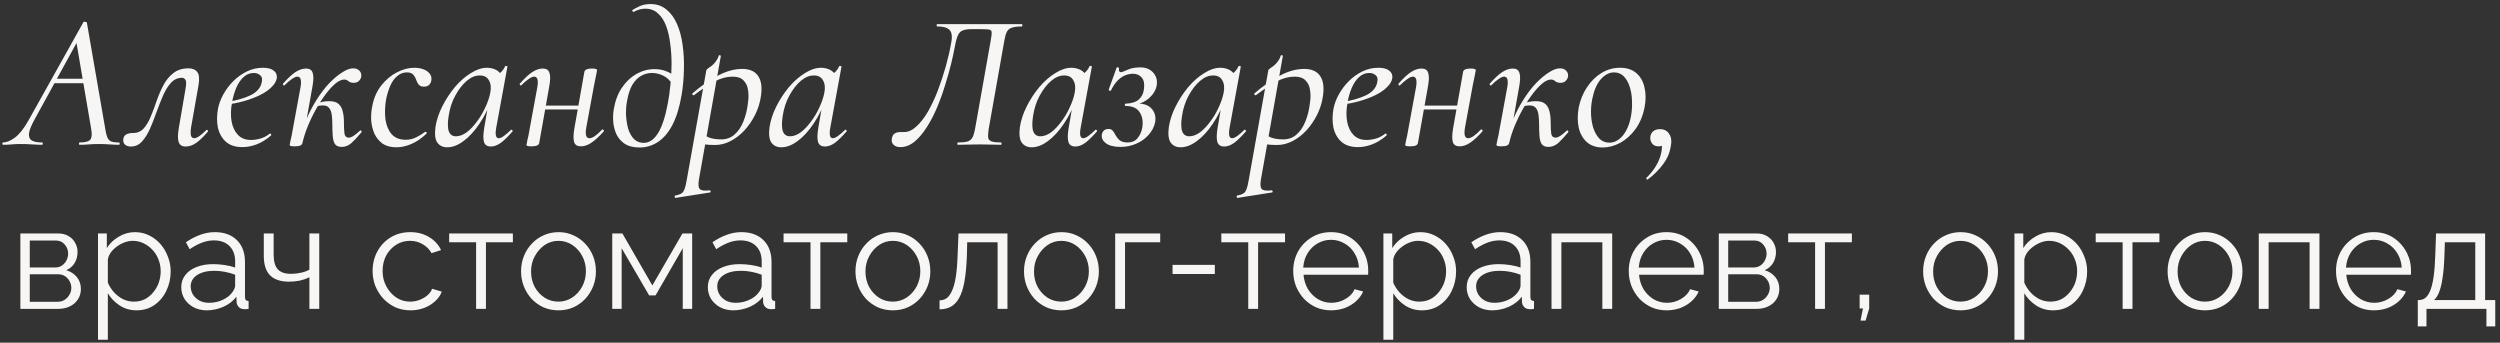 <?xml version="1.0" encoding="UTF-8"?> <svg xmlns="http://www.w3.org/2000/svg" width="518" height="71" viewBox="0 0 518 71" fill="none"><rect x="0" y="0" width="518" height="71" fill="#333333" stroke="none"/><path d="M0.64 30C0.533 30 0.48 29.92 0.48 29.76C0.48 29.6 0.533 29.52 0.64 29.52C1.333 29.52 2.147 29.187 3.08 28.52C4.013 27.827 4.96 26.627 5.92 24.92L17.28 4.6C17.333 4.493 17.453 4.467 17.64 4.52C17.853 4.547 17.973 4.6 18 4.68L21.8 26.64C21.907 27.36 22.04 27.933 22.2 28.36C22.36 28.787 22.613 29.093 22.96 29.28C23.333 29.44 23.893 29.52 24.64 29.52C24.747 29.52 24.8 29.6 24.8 29.76C24.8 29.92 24.747 30 24.64 30C24 30 23.347 29.973 22.68 29.92C22.013 29.867 21.28 29.84 20.48 29.84C19.707 29.84 19.013 29.867 18.4 29.92C17.787 29.973 17.147 30 16.48 30C16.4 30 16.36 29.92 16.36 29.76C16.36 29.6 16.4 29.52 16.48 29.52C17.653 29.52 18.4 29.32 18.72 28.92C19.04 28.52 19.093 27.76 18.88 26.64L15.76 8.36L17.12 6.6L7.16 24.76C6.467 26.013 6.08 26.987 6 27.68C5.947 28.373 6.147 28.853 6.6 29.12C7.08 29.387 7.787 29.52 8.72 29.52C8.827 29.52 8.88 29.6 8.88 29.76C8.88 29.92 8.813 30 8.68 30C8.147 30 7.48 29.973 6.68 29.92C5.88 29.867 5.093 29.84 4.32 29.84C3.547 29.84 2.907 29.867 2.4 29.92C1.92 29.973 1.333 30 0.64 30ZM10.6 17.24L11.24 16.32H18.72L18.8 17.24H10.6ZM27.102 30.36C26.596 30.36 26.196 30.227 25.902 29.96C25.609 29.693 25.489 29.333 25.543 28.88C25.596 28.373 25.809 28.027 26.183 27.84C26.556 27.653 27.009 27.56 27.543 27.56C28.476 27.56 29.223 27.24 29.782 26.6C30.369 25.933 30.863 25.093 31.262 24.08C31.689 23.067 32.089 22 32.462 20.88C32.862 19.733 33.329 18.653 33.862 17.64C34.396 16.627 35.076 15.8 35.903 15.16C36.729 14.493 37.782 14.16 39.062 14.16C39.889 14.16 40.489 14.413 40.862 14.92C41.263 15.4 41.356 16.293 41.142 17.6L39.583 26.44C39.476 27.24 39.476 27.813 39.583 28.16C39.716 28.48 39.929 28.64 40.222 28.64C40.516 28.64 40.876 28.493 41.303 28.2C41.756 27.88 42.236 27.467 42.742 26.96C42.822 26.853 42.916 26.867 43.023 27C43.129 27.107 43.142 27.2 43.062 27.28C42.209 28.293 41.409 29.067 40.663 29.6C39.943 30.107 39.209 30.36 38.462 30.36C37.716 30.36 37.236 30.053 37.023 29.44C36.809 28.827 36.822 27.827 37.062 26.44L38.462 18.28C38.623 17.373 38.609 16.787 38.422 16.52C38.236 16.253 37.996 16.12 37.703 16.12C36.822 16.12 36.062 16.467 35.422 17.16C34.809 17.827 34.263 18.707 33.782 19.8C33.329 20.867 32.876 22.013 32.422 23.24C31.996 24.467 31.543 25.627 31.062 26.72C30.582 27.787 30.023 28.667 29.383 29.36C28.769 30.027 28.009 30.36 27.102 30.36ZM50.233 30.48C48.767 30.48 47.62 30.107 46.793 29.36C45.967 28.613 45.42 27.64 45.153 26.44C44.913 25.24 44.913 23.96 45.153 22.6C45.34 21.587 45.713 20.573 46.273 19.56C46.833 18.547 47.526 17.627 48.353 16.8C49.18 15.973 50.113 15.307 51.153 14.8C52.193 14.293 53.3 14.04 54.473 14.04C55.486 14.04 56.233 14.24 56.713 14.64C57.22 15.013 57.433 15.533 57.353 16.2C57.246 16.84 56.873 17.467 56.233 18.08C55.62 18.693 54.82 19.24 53.833 19.72C52.846 20.2 51.74 20.613 50.513 20.96C49.286 21.307 48.033 21.547 46.753 21.68L46.833 21.16C48.833 20.867 50.513 20.4 51.873 19.76C53.233 19.093 54.02 18.187 54.233 17.04C54.393 16.373 54.286 15.893 53.913 15.6C53.566 15.28 53.127 15.12 52.593 15.12C51.793 15.12 51.087 15.4 50.473 15.96C49.86 16.52 49.353 17.267 48.953 18.2C48.553 19.133 48.26 20.16 48.073 21.28C47.806 22.72 47.78 24.027 47.993 25.2C48.206 26.347 48.647 27.267 49.313 27.96C49.98 28.653 50.873 29 51.993 29C52.606 29 53.246 28.907 53.913 28.72C54.606 28.533 55.273 28.187 55.913 27.68C55.967 27.627 56.033 27.653 56.113 27.76C56.22 27.867 56.246 27.96 56.193 28.04C55.18 28.92 54.166 29.547 53.153 29.92C52.166 30.293 51.193 30.48 50.233 30.48ZM62.66 29.64L62.06 29.6C62.327 27.973 62.78 26.4 63.42 24.88C64.06 23.36 64.794 21.947 65.62 20.64C66.447 19.333 67.314 18.2 68.22 17.24C69.154 16.28 70.047 15.533 70.9 15C71.754 14.44 72.514 14.16 73.18 14.16C73.74 14.16 74.167 14.32 74.46 14.64C74.78 14.96 74.914 15.36 74.86 15.84C74.807 16.187 74.647 16.493 74.38 16.76C74.114 17.027 73.754 17.16 73.3 17.16C72.847 17.16 72.487 17.053 72.22 16.84C71.954 16.6 71.66 16.48 71.34 16.48C70.807 16.48 70.207 16.747 69.54 17.28C68.9 17.813 68.234 18.533 67.54 19.44C66.847 20.347 66.18 21.373 65.54 22.52C64.9 23.64 64.327 24.813 63.82 26.04C63.314 27.267 62.927 28.467 62.66 29.64ZM61.1 30.32C60.674 30.32 60.38 30.293 60.22 30.24C60.087 30.187 60.02 30.12 60.02 30.04C60.02 29.96 60.087 29.613 60.22 29C60.38 28.387 60.514 27.733 60.62 27.04L62.26 18.12C62.527 16.627 62.314 15.88 61.62 15.88C61.327 15.88 60.954 16.04 60.5 16.36C60.047 16.653 59.54 17.08 58.98 17.64C58.9 17.747 58.807 17.747 58.7 17.64C58.594 17.507 58.58 17.4 58.66 17.32C59.594 16.253 60.434 15.467 61.18 14.96C61.954 14.453 62.7 14.2 63.42 14.2C64.14 14.2 64.594 14.493 64.78 15.08C64.994 15.667 64.98 16.613 64.74 17.92L62.66 29.64C62.58 30.093 62.06 30.32 61.1 30.32ZM70.78 30.44C70.167 30.44 69.714 30.253 69.42 29.88C69.154 29.48 68.994 28.92 68.94 28.2C68.887 27.48 68.86 26.653 68.86 25.72C68.86 25.027 68.82 24.387 68.74 23.8C68.66 23.213 68.487 22.747 68.22 22.4C67.954 22.027 67.5 21.84 66.86 21.84C66.46 21.84 66.034 21.907 65.58 22.04L65.46 21.52C65.967 21.307 66.447 21.16 66.9 21.08C67.354 21 67.78 20.96 68.18 20.96C69.087 20.96 69.754 21.16 70.18 21.56C70.607 21.96 70.887 22.48 71.02 23.12C71.18 23.76 71.26 24.44 71.26 25.16C71.26 26.307 71.3 27.16 71.38 27.72C71.487 28.253 71.78 28.52 72.26 28.52C72.554 28.52 72.9 28.387 73.3 28.12C73.727 27.827 74.154 27.48 74.58 27.08C74.66 26.973 74.754 26.987 74.86 27.12C74.967 27.227 74.98 27.32 74.9 27.4C74.127 28.333 73.434 29.08 72.82 29.64C72.207 30.173 71.527 30.44 70.78 30.44ZM82.148 30.52C80.975 30.52 80.015 30.267 79.268 29.76C78.548 29.227 77.988 28.547 77.588 27.72C77.215 26.867 76.988 25.933 76.908 24.92C76.855 23.907 76.935 22.907 77.148 21.92C77.468 20.267 78.095 18.853 79.028 17.68C79.962 16.507 81.028 15.613 82.228 15C83.455 14.36 84.655 14.04 85.828 14.04C86.468 14.04 87.068 14.133 87.628 14.32C88.188 14.507 88.628 14.787 88.948 15.16C89.295 15.533 89.442 15.987 89.388 16.52C89.362 16.92 89.215 17.267 88.948 17.56C88.681 17.827 88.308 17.96 87.828 17.96C87.348 17.96 86.988 17.813 86.748 17.52C86.508 17.227 86.335 16.893 86.228 16.52C86.121 16.173 85.935 15.84 85.668 15.52C85.401 15.173 84.948 15 84.308 15C83.561 15 82.895 15.253 82.308 15.76C81.722 16.24 81.242 16.907 80.868 17.76C80.495 18.613 80.201 19.573 79.988 20.64C79.748 22.107 79.708 23.48 79.868 24.76C80.055 26.013 80.481 27.027 81.148 27.8C81.841 28.573 82.815 28.96 84.068 28.96C84.841 28.96 85.575 28.787 86.268 28.44C86.962 28.093 87.561 27.72 88.068 27.32C88.148 27.267 88.242 27.293 88.348 27.4C88.455 27.507 88.468 27.6 88.388 27.68C87.348 28.667 86.295 29.387 85.228 29.84C84.162 30.293 83.135 30.52 82.148 30.52ZM92.662 30.52C91.782 30.52 91.102 30.2 90.622 29.56C90.168 28.92 90.035 27.853 90.222 26.36C90.435 24.947 90.902 23.52 91.622 22.08C92.342 20.64 93.209 19.307 94.222 18.08C95.262 16.853 96.368 15.88 97.542 15.16C98.715 14.413 99.835 14.04 100.902 14.04C101.409 14.04 101.915 14.133 102.422 14.32C102.929 14.507 103.355 14.813 103.702 15.24C104.075 15.64 104.289 16.187 104.342 16.88L102.422 15.72C102.795 15.667 103.209 15.453 103.662 15.08C104.115 14.68 104.449 14.227 104.662 13.72C104.715 13.64 104.809 13.627 104.942 13.68C105.102 13.707 105.169 13.747 105.142 13.8L102.822 26.44C102.555 27.907 102.729 28.64 103.342 28.64C103.635 28.64 103.995 28.48 104.422 28.16C104.875 27.84 105.355 27.427 105.862 26.92C105.942 26.84 106.035 26.853 106.142 26.96C106.249 27.067 106.262 27.16 106.182 27.24C105.329 28.227 104.542 29 103.822 29.56C103.102 30.093 102.395 30.36 101.702 30.36C100.982 30.36 100.515 30.067 100.302 29.48C100.089 28.867 100.102 27.853 100.342 26.44L101.302 20.84L102.022 20.16C101.302 22.24 100.409 24.067 99.342 25.64C98.302 27.187 97.195 28.387 96.022 29.24C94.875 30.093 93.755 30.52 92.662 30.52ZM94.462 28.24C95.182 28.24 95.915 27.973 96.662 27.44C97.409 26.88 98.115 26.147 98.782 25.24C99.475 24.333 100.062 23.347 100.542 22.28C101.049 21.213 101.395 20.2 101.582 19.24C101.795 18.173 101.702 17.307 101.302 16.64C100.929 15.947 100.275 15.613 99.342 15.64C98.462 15.64 97.582 16.013 96.702 16.76C95.822 17.507 95.035 18.52 94.342 19.8C93.648 21.053 93.182 22.493 92.942 24.12C92.728 25.56 92.755 26.613 93.022 27.28C93.288 27.92 93.769 28.24 94.462 28.24ZM110.163 30.32C109.736 30.32 109.443 30.293 109.283 30.24C109.149 30.187 109.083 30.12 109.083 30.04C109.083 29.96 109.149 29.613 109.283 29C109.443 28.387 109.576 27.733 109.683 27.04L111.323 18.12C111.589 16.627 111.376 15.88 110.683 15.88C110.389 15.88 110.016 16.04 109.563 16.36C109.109 16.653 108.603 17.08 108.043 17.64C107.963 17.747 107.869 17.747 107.763 17.64C107.656 17.507 107.643 17.4 107.723 17.32C108.656 16.253 109.496 15.467 110.243 14.96C111.016 14.453 111.763 14.2 112.483 14.2C113.203 14.2 113.656 14.493 113.843 15.08C114.056 15.667 114.043 16.613 113.803 17.92L111.723 29.64C111.643 30.093 111.123 30.32 110.163 30.32ZM111.683 22.68L111.843 21.88H121.243L121.123 22.68H111.683ZM120.363 30.32C119.616 30.32 119.149 30.027 118.963 29.44C118.776 28.853 118.789 27.92 119.003 26.64L121.083 14.88C121.189 14.427 121.709 14.2 122.643 14.2C123.096 14.2 123.389 14.24 123.523 14.32C123.656 14.373 123.723 14.427 123.723 14.48C123.723 14.587 123.656 14.947 123.523 15.56C123.389 16.147 123.256 16.787 123.123 17.48L121.483 26.4C121.216 27.893 121.429 28.64 122.123 28.64C122.763 28.64 123.629 28.053 124.723 26.88C124.829 26.773 124.936 26.787 125.043 26.92C125.149 27.027 125.163 27.133 125.083 27.24C124.149 28.28 123.309 29.053 122.563 29.56C121.816 30.067 121.083 30.32 120.363 30.32ZM132.509 30.56C131.282 30.56 130.282 30.32 129.509 29.84C128.736 29.333 128.149 28.68 127.749 27.88C127.376 27.08 127.149 26.213 127.069 25.28C126.989 24.347 127.029 23.44 127.189 22.56C127.482 20.827 128.042 19.36 128.869 18.16C129.696 16.933 130.696 15.987 131.869 15.32C133.069 14.653 134.322 14.32 135.629 14.32C136.509 14.32 137.309 14.467 138.029 14.76C138.749 15.027 139.402 15.413 139.989 15.92L139.309 17.48C138.829 16.653 138.202 16.053 137.429 15.68C136.656 15.307 135.882 15.12 135.109 15.12C134.282 15.12 133.522 15.32 132.829 15.72C132.136 16.12 131.536 16.733 131.029 17.56C130.549 18.387 130.189 19.467 129.949 20.8C129.762 21.733 129.682 22.72 129.709 23.76C129.762 24.773 129.909 25.733 130.149 26.64C130.416 27.52 130.816 28.24 131.349 28.8C131.882 29.333 132.562 29.6 133.389 29.6C134.509 29.6 135.482 28.947 136.309 27.64C137.162 26.307 137.856 24.2 138.389 21.32C138.602 20.2 138.776 18.947 138.909 17.56C139.069 16.173 139.149 14.747 139.149 13.28C139.149 11.813 139.056 10.4 138.869 9.04C138.709 7.68 138.429 6.467 138.029 5.4C137.629 4.307 137.069 3.44 136.349 2.8C135.656 2.133 134.776 1.8 133.709 1.8C132.909 1.8 132.122 2.013 131.349 2.44C131.242 2.493 131.149 2.467 131.069 2.36C130.989 2.227 130.976 2.133 131.029 2.08C131.376 1.867 131.856 1.613 132.469 1.32C133.109 1 133.882 0.84 134.789 0.84C136.069 0.84 137.162 1.213 138.069 1.96C138.976 2.68 139.709 3.68 140.269 4.96C140.829 6.213 141.216 7.653 141.429 9.28C141.669 10.907 141.762 12.613 141.709 14.4C141.682 16.16 141.522 17.92 141.229 19.68C140.802 22.187 140.176 24.24 139.349 25.84C138.522 27.44 137.522 28.627 136.349 29.4C135.202 30.173 133.922 30.56 132.509 30.56ZM139.991 41C139.884 41.027 139.817 40.96 139.791 40.8C139.764 40.64 139.804 40.547 139.911 40.52C140.471 40.413 140.897 40.267 141.191 40.08C141.457 39.92 141.671 39.627 141.831 39.2C141.991 38.8 142.137 38.2 142.271 37.4L146.351 14.56C146.351 14.48 146.457 14.36 146.671 14.2C146.911 14.04 147.191 13.84 147.511 13.6C147.831 13.333 148.111 13.027 148.351 12.68C148.617 12.333 148.804 11.96 148.911 11.56C148.937 11.453 149.017 11.413 149.151 11.44C149.311 11.467 149.377 11.533 149.351 11.64L144.831 37.12C144.644 38.187 144.697 38.867 144.991 39.16C145.284 39.48 145.951 39.573 146.991 39.44C147.097 39.413 147.177 39.467 147.231 39.6C147.284 39.76 147.244 39.853 147.111 39.88L139.991 41ZM148.191 30.04C147.311 30.04 146.591 30 146.031 29.92C145.497 29.84 145.044 29.76 144.671 29.68L145.071 27.48C145.604 27.853 146.204 28.187 146.871 28.48C147.564 28.747 148.417 28.88 149.431 28.88C150.524 28.88 151.444 28.547 152.191 27.88C152.964 27.213 153.577 26.307 154.031 25.16C154.511 23.987 154.831 22.667 154.991 21.2C155.124 20.293 155.124 19.44 154.991 18.64C154.884 17.84 154.577 17.187 154.071 16.68C153.591 16.147 152.831 15.88 151.791 15.88C150.564 15.88 149.324 16.213 148.071 16.88C146.844 17.547 145.417 18.493 143.791 19.72C143.711 19.773 143.617 19.747 143.511 19.64C143.404 19.507 143.404 19.4 143.511 19.32C145.137 17.907 146.831 16.72 148.591 15.76C150.377 14.773 152.111 14.28 153.791 14.28C155.311 14.28 156.404 14.76 157.071 15.72C157.737 16.68 157.937 18.067 157.671 19.88C157.484 21.24 157.084 22.533 156.471 23.76C155.857 24.987 155.111 26.08 154.231 27.04C153.351 27.973 152.391 28.707 151.351 29.24C150.311 29.773 149.257 30.04 148.191 30.04ZM161.881 30.52C161.001 30.52 160.321 30.2 159.841 29.56C159.387 28.92 159.254 27.853 159.441 26.36C159.654 24.947 160.121 23.52 160.841 22.08C161.561 20.64 162.427 19.307 163.441 18.08C164.481 16.853 165.587 15.88 166.761 15.16C167.934 14.413 169.054 14.04 170.121 14.04C170.627 14.04 171.134 14.133 171.641 14.32C172.147 14.507 172.574 14.813 172.921 15.24C173.294 15.64 173.507 16.187 173.561 16.88L171.641 15.72C172.014 15.667 172.427 15.453 172.881 15.08C173.334 14.68 173.667 14.227 173.881 13.72C173.934 13.64 174.027 13.627 174.161 13.68C174.321 13.707 174.387 13.747 174.361 13.8L172.041 26.44C171.774 27.907 171.947 28.64 172.561 28.64C172.854 28.64 173.214 28.48 173.641 28.16C174.094 27.84 174.574 27.427 175.081 26.92C175.161 26.84 175.254 26.853 175.361 26.96C175.467 27.067 175.481 27.16 175.401 27.24C174.547 28.227 173.761 29 173.041 29.56C172.321 30.093 171.614 30.36 170.921 30.36C170.201 30.36 169.734 30.067 169.521 29.48C169.307 28.867 169.321 27.853 169.561 26.44L170.521 20.84L171.241 20.16C170.521 22.24 169.627 24.067 168.561 25.64C167.521 27.187 166.414 28.387 165.241 29.24C164.094 30.093 162.974 30.52 161.881 30.52ZM163.681 28.24C164.401 28.24 165.134 27.973 165.881 27.44C166.627 26.88 167.334 26.147 168.001 25.24C168.694 24.333 169.281 23.347 169.761 22.28C170.267 21.213 170.614 20.2 170.801 19.24C171.014 18.173 170.921 17.307 170.521 16.64C170.147 15.947 169.494 15.613 168.561 15.64C167.681 15.64 166.801 16.013 165.921 16.76C165.041 17.507 164.254 18.52 163.561 19.8C162.867 21.053 162.401 22.493 162.161 24.12C161.947 25.56 161.974 26.613 162.241 27.28C162.507 27.92 162.987 28.24 163.681 28.24ZM186.557 30.48C185.943 30.48 185.477 30.32 185.157 30C184.81 29.707 184.69 29.253 184.797 28.64C184.903 28.107 185.13 27.76 185.477 27.6C185.797 27.44 186.17 27.36 186.597 27.36C186.73 27.36 186.863 27.36 186.997 27.36C187.13 27.36 187.25 27.36 187.357 27.36C188.21 27.36 189.05 26.973 189.877 26.2C190.73 25.427 191.53 24.4 192.277 23.12C193.023 21.813 193.703 20.36 194.317 18.76C194.93 17.133 195.477 15.48 195.957 13.8C196.437 12.093 196.81 10.467 197.077 8.92C197.237 8.173 197.263 7.547 197.157 7.04C197.077 6.533 196.797 6.147 196.317 5.88C195.863 5.613 195.143 5.48 194.157 5.48C194.103 5.48 194.077 5.4 194.077 5.24C194.077 5.08 194.103 5 194.157 5C194.343 5 194.877 5 195.757 5C196.637 5 197.717 5 198.997 5C200.303 5 201.663 5 203.077 5C204.49 5 205.837 5 207.117 5C208.397 5 209.45 5 210.277 5C211.13 5 211.61 5 211.717 5C211.797 5 211.837 5.08 211.837 5.24C211.837 5.4 211.797 5.48 211.717 5.48C210.863 5.48 210.197 5.56 209.717 5.72C209.237 5.853 208.877 6.133 208.637 6.56C208.423 6.96 208.25 7.547 208.117 8.32L204.837 26.84C204.73 27.613 204.703 28.187 204.757 28.56C204.837 28.933 205.09 29.187 205.517 29.32C205.943 29.453 206.57 29.52 207.397 29.52C207.477 29.52 207.517 29.6 207.517 29.76C207.517 29.92 207.477 30 207.397 30C206.81 30 206.143 29.987 205.397 29.96C204.65 29.933 203.863 29.92 203.037 29.92C202.157 29.92 201.33 29.933 200.557 29.96C199.783 29.987 199.09 30 198.477 30C198.397 30 198.357 29.92 198.357 29.76C198.357 29.6 198.397 29.52 198.477 29.52C199.357 29.52 200.023 29.453 200.477 29.32C200.957 29.16 201.303 28.867 201.517 28.44C201.73 28.013 201.903 27.427 202.037 26.68L205.277 8.4C205.437 7.573 205.503 7 205.477 6.68C205.45 6.36 205.263 6.173 204.917 6.12C204.597 6.067 204.037 6.04 203.237 6.04H201.197C200.53 6.04 199.983 6.12 199.557 6.28C199.13 6.413 198.797 6.707 198.557 7.16C198.317 7.613 198.103 8.32 197.917 9.28C197.73 10.347 197.463 11.6 197.117 13.04C196.77 14.48 196.343 16 195.837 17.6C195.357 19.2 194.797 20.76 194.157 22.28C193.517 23.8 192.797 25.173 191.997 26.4C191.223 27.627 190.383 28.613 189.477 29.36C188.57 30.107 187.597 30.48 186.557 30.48ZM213.756 30.52C212.876 30.52 212.196 30.2 211.716 29.56C211.262 28.92 211.129 27.853 211.316 26.36C211.529 24.947 211.996 23.52 212.716 22.08C213.436 20.64 214.302 19.307 215.316 18.08C216.356 16.853 217.462 15.88 218.636 15.16C219.809 14.413 220.929 14.04 221.996 14.04C222.502 14.04 223.009 14.133 223.516 14.32C224.022 14.507 224.449 14.813 224.796 15.24C225.169 15.64 225.382 16.187 225.436 16.88L223.516 15.72C223.889 15.667 224.302 15.453 224.756 15.08C225.209 14.68 225.542 14.227 225.756 13.72C225.809 13.64 225.902 13.627 226.036 13.68C226.196 13.707 226.262 13.747 226.236 13.8L223.916 26.44C223.649 27.907 223.822 28.64 224.436 28.64C224.729 28.64 225.089 28.48 225.516 28.16C225.969 27.84 226.449 27.427 226.956 26.92C227.036 26.84 227.129 26.853 227.236 26.96C227.342 27.067 227.356 27.16 227.276 27.24C226.422 28.227 225.636 29 224.916 29.56C224.196 30.093 223.489 30.36 222.796 30.36C222.076 30.36 221.609 30.067 221.396 29.48C221.182 28.867 221.196 27.853 221.436 26.44L222.396 20.84L223.116 20.16C222.396 22.24 221.502 24.067 220.436 25.64C219.396 27.187 218.289 28.387 217.116 29.24C215.969 30.093 214.849 30.52 213.756 30.52ZM215.556 28.24C216.276 28.24 217.009 27.973 217.756 27.44C218.502 26.88 219.209 26.147 219.876 25.24C220.569 24.333 221.156 23.347 221.636 22.28C222.142 21.213 222.489 20.2 222.676 19.24C222.889 18.173 222.796 17.307 222.396 16.64C222.022 15.947 221.369 15.613 220.436 15.64C219.556 15.64 218.676 16.013 217.796 16.76C216.916 17.507 216.129 18.52 215.436 19.8C214.742 21.053 214.276 22.493 214.036 24.12C213.822 25.56 213.849 26.613 214.116 27.28C214.382 27.92 214.862 28.24 215.556 28.24ZM232.217 14.96C232.43 14.96 232.883 14.8 233.577 14.48C234.297 14.133 235.19 13.96 236.257 13.96C237.403 13.96 238.297 14.32 238.937 15.04C239.603 15.76 239.843 16.667 239.657 17.76C239.47 18.72 238.937 19.587 238.057 20.36C237.203 21.107 236.123 21.587 234.817 21.8L234.977 21.48C236.683 21.347 237.883 21.68 238.577 22.48C239.297 23.253 239.55 24.213 239.337 25.36C239.123 26.347 238.657 27.227 237.937 28C237.243 28.773 236.39 29.373 235.377 29.8C234.363 30.227 233.297 30.44 232.177 30.44C230.843 30.44 229.83 30.187 229.137 29.68C228.47 29.173 228.19 28.573 228.297 27.88C228.35 27.56 228.483 27.293 228.697 27.08C228.937 26.84 229.27 26.72 229.697 26.72C230.097 26.72 230.39 26.853 230.577 27.12C230.79 27.36 230.977 27.653 231.137 28C231.377 28.427 231.67 28.787 232.017 29.08C232.39 29.373 232.937 29.52 233.657 29.52C234.51 29.52 235.177 29.24 235.657 28.68C236.163 28.093 236.497 27.387 236.657 26.56C236.897 25.307 236.737 24.227 236.177 23.32C235.643 22.413 234.67 21.96 233.257 21.96C233.15 21.96 233.083 21.88 233.057 21.72C233.057 21.56 233.123 21.48 233.257 21.48C234.483 21.427 235.39 21.133 235.977 20.6C236.563 20.067 236.91 19.373 237.017 18.52C237.177 17.427 237.03 16.613 236.577 16.08C236.123 15.547 235.523 15.28 234.777 15.28C234.297 15.28 233.79 15.373 233.257 15.56C232.723 15.747 232.19 16.093 231.657 16.6C231.15 17.08 230.657 17.8 230.177 18.76C230.15 18.84 230.057 18.853 229.897 18.8C229.763 18.72 229.71 18.627 229.737 18.52L231.377 14C231.403 13.92 231.497 13.907 231.657 13.96C231.817 14.013 231.883 14.08 231.857 14.16C231.803 14.427 231.817 14.627 231.897 14.76C232.003 14.893 232.11 14.96 232.217 14.96ZM244.615 30.52C243.735 30.52 243.055 30.2 242.575 29.56C242.122 28.92 241.988 27.853 242.175 26.36C242.388 24.947 242.855 23.52 243.575 22.08C244.295 20.64 245.162 19.307 246.175 18.08C247.215 16.853 248.322 15.88 249.495 15.16C250.668 14.413 251.788 14.04 252.855 14.04C253.362 14.04 253.868 14.133 254.375 14.32C254.882 14.507 255.308 14.813 255.655 15.24C256.028 15.64 256.242 16.187 256.295 16.88L254.375 15.72C254.748 15.667 255.162 15.453 255.615 15.08C256.068 14.68 256.402 14.227 256.615 13.72C256.668 13.64 256.762 13.627 256.895 13.68C257.055 13.707 257.122 13.747 257.095 13.8L254.775 26.44C254.508 27.907 254.682 28.64 255.295 28.64C255.588 28.64 255.948 28.48 256.375 28.16C256.828 27.84 257.308 27.427 257.815 26.92C257.895 26.84 257.988 26.853 258.095 26.96C258.202 27.067 258.215 27.16 258.135 27.24C257.282 28.227 256.495 29 255.775 29.56C255.055 30.093 254.348 30.36 253.655 30.36C252.935 30.36 252.468 30.067 252.255 29.48C252.042 28.867 252.055 27.853 252.295 26.44L253.255 20.84L253.975 20.16C253.255 22.24 252.362 24.067 251.295 25.64C250.255 27.187 249.148 28.387 247.975 29.24C246.828 30.093 245.708 30.52 244.615 30.52ZM246.415 28.24C247.135 28.24 247.868 27.973 248.615 27.44C249.362 26.88 250.068 26.147 250.735 25.24C251.428 24.333 252.015 23.347 252.495 22.28C253.002 21.213 253.348 20.2 253.535 19.24C253.748 18.173 253.655 17.307 253.255 16.64C252.882 15.947 252.228 15.613 251.295 15.64C250.415 15.64 249.535 16.013 248.655 16.76C247.775 17.507 246.988 18.52 246.295 19.8C245.602 21.053 245.135 22.493 244.895 24.12C244.682 25.56 244.708 26.613 244.975 27.28C245.242 27.92 245.722 28.24 246.415 28.24ZM256.436 41C256.329 41.027 256.263 40.96 256.236 40.8C256.209 40.64 256.249 40.547 256.356 40.52C256.916 40.413 257.343 40.267 257.636 40.08C257.903 39.92 258.116 39.627 258.276 39.2C258.436 38.8 258.583 38.2 258.716 37.4L262.796 14.56C262.796 14.48 262.903 14.36 263.116 14.2C263.356 14.04 263.636 13.84 263.956 13.6C264.276 13.333 264.556 13.027 264.796 12.68C265.063 12.333 265.249 11.96 265.356 11.56C265.383 11.453 265.463 11.413 265.596 11.44C265.756 11.467 265.823 11.533 265.796 11.64L261.276 37.12C261.089 38.187 261.143 38.867 261.436 39.16C261.729 39.48 262.396 39.573 263.436 39.44C263.543 39.413 263.623 39.467 263.676 39.6C263.729 39.76 263.689 39.853 263.556 39.88L256.436 41ZM264.636 30.04C263.756 30.04 263.036 30 262.476 29.92C261.943 29.84 261.489 29.76 261.116 29.68L261.516 27.48C262.049 27.853 262.649 28.187 263.316 28.48C264.009 28.747 264.863 28.88 265.876 28.88C266.969 28.88 267.889 28.547 268.636 27.88C269.409 27.213 270.023 26.307 270.476 25.16C270.956 23.987 271.276 22.667 271.436 21.2C271.569 20.293 271.569 19.44 271.436 18.64C271.329 17.84 271.023 17.187 270.516 16.68C270.036 16.147 269.276 15.88 268.236 15.88C267.009 15.88 265.769 16.213 264.516 16.88C263.289 17.547 261.863 18.493 260.236 19.72C260.156 19.773 260.063 19.747 259.956 19.64C259.849 19.507 259.849 19.4 259.956 19.32C261.583 17.907 263.276 16.72 265.036 15.76C266.823 14.773 268.556 14.28 270.236 14.28C271.756 14.28 272.849 14.76 273.516 15.72C274.183 16.68 274.383 18.067 274.116 19.88C273.929 21.24 273.529 22.533 272.916 23.76C272.303 24.987 271.556 26.08 270.676 27.04C269.796 27.973 268.836 28.707 267.796 29.24C266.756 29.773 265.703 30.04 264.636 30.04ZM281.366 30.48C279.899 30.48 278.753 30.107 277.926 29.36C277.099 28.613 276.553 27.64 276.286 26.44C276.046 25.24 276.046 23.96 276.286 22.6C276.473 21.587 276.846 20.573 277.406 19.56C277.966 18.547 278.659 17.627 279.486 16.8C280.313 15.973 281.246 15.307 282.286 14.8C283.326 14.293 284.433 14.04 285.606 14.04C286.619 14.04 287.366 14.24 287.846 14.64C288.353 15.013 288.566 15.533 288.486 16.2C288.379 16.84 288.006 17.467 287.366 18.08C286.753 18.693 285.953 19.24 284.966 19.72C283.979 20.2 282.873 20.613 281.646 20.96C280.419 21.307 279.166 21.547 277.886 21.68L277.966 21.16C279.966 20.867 281.646 20.4 283.006 19.76C284.366 19.093 285.153 18.187 285.366 17.04C285.526 16.373 285.419 15.893 285.046 15.6C284.699 15.28 284.259 15.12 283.726 15.12C282.926 15.12 282.219 15.4 281.606 15.96C280.993 16.52 280.486 17.267 280.086 18.2C279.686 19.133 279.393 20.16 279.206 21.28C278.939 22.72 278.913 24.027 279.126 25.2C279.339 26.347 279.779 27.267 280.446 27.96C281.113 28.653 282.006 29 283.126 29C283.739 29 284.379 28.907 285.046 28.72C285.739 28.533 286.406 28.187 287.046 27.68C287.099 27.627 287.166 27.653 287.246 27.76C287.353 27.867 287.379 27.96 287.326 28.04C286.313 28.92 285.299 29.547 284.286 29.92C283.299 30.293 282.326 30.48 281.366 30.48ZM292.233 30.32C291.806 30.32 291.513 30.293 291.353 30.24C291.22 30.187 291.153 30.12 291.153 30.04C291.153 29.96 291.22 29.613 291.353 29C291.513 28.387 291.646 27.733 291.753 27.04L293.393 18.12C293.66 16.627 293.446 15.88 292.753 15.88C292.46 15.88 292.086 16.04 291.633 16.36C291.18 16.653 290.673 17.08 290.113 17.64C290.033 17.747 289.94 17.747 289.833 17.64C289.726 17.507 289.713 17.4 289.793 17.32C290.726 16.253 291.566 15.467 292.313 14.96C293.086 14.453 293.833 14.2 294.553 14.2C295.273 14.2 295.726 14.493 295.913 15.08C296.126 15.667 296.113 16.613 295.873 17.92L293.793 29.64C293.713 30.093 293.193 30.32 292.233 30.32ZM293.753 22.68L293.913 21.88H303.313L303.193 22.68H293.753ZM302.433 30.32C301.686 30.32 301.22 30.027 301.033 29.44C300.846 28.853 300.86 27.92 301.073 26.64L303.153 14.88C303.26 14.427 303.78 14.2 304.713 14.2C305.166 14.2 305.46 14.24 305.593 14.32C305.726 14.373 305.793 14.427 305.793 14.48C305.793 14.587 305.726 14.947 305.593 15.56C305.46 16.147 305.326 16.787 305.193 17.48L303.553 26.4C303.286 27.893 303.5 28.64 304.193 28.64C304.833 28.64 305.7 28.053 306.793 26.88C306.9 26.773 307.006 26.787 307.113 26.92C307.22 27.027 307.233 27.133 307.153 27.24C306.22 28.28 305.38 29.053 304.633 29.56C303.886 30.067 303.153 30.32 302.433 30.32ZM312.699 29.64L312.099 29.6C312.366 27.973 312.819 26.4 313.459 24.88C314.099 23.36 314.833 21.947 315.659 20.64C316.486 19.333 317.353 18.2 318.259 17.24C319.193 16.28 320.086 15.533 320.939 15C321.793 14.44 322.553 14.16 323.219 14.16C323.779 14.16 324.206 14.32 324.499 14.64C324.819 14.96 324.953 15.36 324.899 15.84C324.846 16.187 324.686 16.493 324.419 16.76C324.153 17.027 323.793 17.16 323.339 17.16C322.886 17.16 322.526 17.053 322.259 16.84C321.993 16.6 321.699 16.48 321.379 16.48C320.846 16.48 320.246 16.747 319.579 17.28C318.939 17.813 318.273 18.533 317.579 19.44C316.886 20.347 316.219 21.373 315.579 22.52C314.939 23.64 314.366 24.813 313.859 26.04C313.353 27.267 312.966 28.467 312.699 29.64ZM311.139 30.32C310.713 30.32 310.419 30.293 310.259 30.24C310.126 30.187 310.059 30.12 310.059 30.04C310.059 29.96 310.126 29.613 310.259 29C310.419 28.387 310.553 27.733 310.659 27.04L312.299 18.12C312.566 16.627 312.353 15.88 311.659 15.88C311.366 15.88 310.993 16.04 310.539 16.36C310.086 16.653 309.579 17.08 309.019 17.64C308.939 17.747 308.846 17.747 308.739 17.64C308.633 17.507 308.619 17.4 308.699 17.32C309.633 16.253 310.473 15.467 311.219 14.96C311.993 14.453 312.739 14.2 313.459 14.2C314.179 14.2 314.633 14.493 314.819 15.08C315.033 15.667 315.019 16.613 314.779 17.92L312.699 29.64C312.619 30.093 312.099 30.32 311.139 30.32ZM320.819 30.44C320.206 30.44 319.753 30.253 319.459 29.88C319.193 29.48 319.033 28.92 318.979 28.2C318.926 27.48 318.899 26.653 318.899 25.72C318.899 25.027 318.859 24.387 318.779 23.8C318.699 23.213 318.526 22.747 318.259 22.4C317.993 22.027 317.539 21.84 316.899 21.84C316.499 21.84 316.073 21.907 315.619 22.04L315.499 21.52C316.006 21.307 316.486 21.16 316.939 21.08C317.393 21 317.819 20.96 318.219 20.96C319.126 20.96 319.793 21.16 320.219 21.56C320.646 21.96 320.926 22.48 321.059 23.12C321.219 23.76 321.299 24.44 321.299 25.16C321.299 26.307 321.339 27.16 321.419 27.72C321.526 28.253 321.819 28.52 322.299 28.52C322.593 28.52 322.939 28.387 323.339 28.12C323.766 27.827 324.193 27.48 324.619 27.08C324.699 26.973 324.793 26.987 324.899 27.12C325.006 27.227 325.019 27.32 324.939 27.4C324.166 28.333 323.473 29.08 322.859 29.64C322.246 30.173 321.566 30.44 320.819 30.44ZM332.067 30.56C330.734 30.56 329.641 30.187 328.787 29.44C327.961 28.693 327.401 27.693 327.107 26.44C326.841 25.187 326.841 23.8 327.107 22.28C327.427 20.707 328.001 19.307 328.827 18.08C329.654 16.827 330.654 15.84 331.827 15.12C333.027 14.4 334.307 14.04 335.667 14.04C337.081 14.04 338.214 14.413 339.067 15.16C339.921 15.907 340.481 16.907 340.747 18.16C341.041 19.413 341.041 20.787 340.747 22.28C340.401 24.013 339.774 25.507 338.867 26.76C337.961 27.987 336.907 28.933 335.707 29.6C334.507 30.24 333.294 30.56 332.067 30.56ZM333.467 29.56C334.481 29.56 335.401 29.08 336.227 28.12C337.054 27.133 337.627 25.773 337.947 24.04C338.134 22.973 338.201 21.92 338.147 20.88C338.121 19.813 337.961 18.84 337.667 17.96C337.374 17.053 336.961 16.333 336.427 15.8C335.894 15.267 335.227 15 334.427 15C333.441 15 332.521 15.48 331.667 16.44C330.841 17.4 330.254 18.773 329.907 20.56C329.694 21.653 329.614 22.733 329.667 23.8C329.721 24.84 329.894 25.8 330.187 26.68C330.507 27.56 330.934 28.267 331.467 28.8C332.027 29.307 332.694 29.56 333.467 29.56ZM341.464 37.16C341.358 37.24 341.251 37.213 341.144 37.08C341.064 36.947 341.078 36.853 341.184 36.8C342.038 35.973 342.718 35.107 343.224 34.2C343.731 33.32 344.064 32.44 344.224 31.56C344.384 30.787 344.398 30.227 344.264 29.88C344.131 29.533 344.011 29.32 343.904 29.24L345.064 28.76C345.091 29.267 344.984 29.653 344.744 29.92C344.504 30.187 344.144 30.32 343.664 30.32C343.051 30.32 342.598 30.12 342.304 29.72C342.011 29.32 341.891 28.867 341.944 28.36C341.998 27.88 342.198 27.493 342.544 27.2C342.891 26.907 343.371 26.76 343.984 26.76C344.811 26.76 345.438 27.093 345.864 27.76C346.318 28.4 346.411 29.333 346.144 30.56C345.931 31.787 345.411 32.947 344.584 34.04C343.758 35.16 342.718 36.2 341.464 37.16ZM4.22 64V48.37H12.02C12.9 48.37 13.64 48.56 14.24 48.94C14.84 49.3 15.29 49.77 15.59 50.35C15.91 50.93 16.07 51.55 16.07 52.21C16.07 53.05 15.87 53.81 15.47 54.49C15.07 55.15 14.49 55.65 13.73 55.99C14.63 56.25 15.36 56.72 15.92 57.4C16.48 58.08 16.76 58.9 16.76 59.86C16.76 60.7 16.55 61.43 16.13 62.05C15.73 62.67 15.17 63.15 14.45 63.49C13.75 63.83 12.94 64 12.02 64H4.22ZM6.17 62.53H11.96C12.48 62.53 12.95 62.4 13.37 62.14C13.81 61.86 14.15 61.5 14.39 61.06C14.65 60.62 14.78 60.16 14.78 59.68C14.78 59.16 14.66 58.69 14.42 58.27C14.18 57.83 13.86 57.48 13.46 57.22C13.06 56.96 12.6 56.83 12.08 56.83H6.17V62.53ZM6.17 55.42H11.48C12 55.42 12.46 55.28 12.86 55C13.26 54.72 13.57 54.36 13.79 53.92C14.01 53.48 14.12 53.02 14.12 52.54C14.12 51.82 13.88 51.19 13.4 50.65C12.94 50.11 12.34 49.84 11.6 49.84H6.17V55.42ZM28.285 64.3C26.985 64.3 25.815 63.96 24.775 63.28C23.755 62.6 22.945 61.76 22.345 60.76V70.39H20.305V48.37H22.135V51.4C22.755 50.42 23.585 49.63 24.625 49.03C25.665 48.41 26.775 48.1 27.955 48.1C29.035 48.1 30.025 48.33 30.925 48.79C31.825 49.23 32.605 49.83 33.265 50.59C33.925 51.35 34.435 52.22 34.795 53.2C35.175 54.16 35.365 55.16 35.365 56.2C35.365 57.66 35.065 59.01 34.465 60.25C33.885 61.47 33.065 62.45 32.005 63.19C30.945 63.93 29.705 64.3 28.285 64.3ZM27.715 62.5C28.575 62.5 29.345 62.33 30.025 61.99C30.705 61.63 31.285 61.15 31.765 60.55C32.265 59.95 32.645 59.28 32.905 58.54C33.165 57.78 33.295 57 33.295 56.2C33.295 55.36 33.145 54.56 32.845 53.8C32.565 53.04 32.155 52.37 31.615 51.79C31.075 51.21 30.455 50.75 29.755 50.41C29.055 50.07 28.295 49.9 27.475 49.9C26.955 49.9 26.415 50 25.855 50.2C25.295 50.4 24.755 50.69 24.235 51.07C23.735 51.43 23.315 51.84 22.975 52.3C22.635 52.76 22.425 53.25 22.345 53.77V58.57C22.665 59.31 23.095 59.98 23.635 60.58C24.175 61.16 24.795 61.63 25.495 61.99C26.215 62.33 26.955 62.5 27.715 62.5ZM37.56 59.5C37.56 58.52 37.84 57.68 38.4 56.98C38.96 56.26 39.73 55.71 40.71 55.33C41.71 54.93 42.86 54.73 44.16 54.73C44.92 54.73 45.71 54.79 46.53 54.91C47.35 55.03 48.08 55.21 48.72 55.45V54.13C48.72 52.81 48.33 51.76 47.55 50.98C46.77 50.2 45.69 49.81 44.31 49.81C43.47 49.81 42.64 49.97 41.82 50.29C41.02 50.59 40.18 51.04 39.3 51.64L38.52 50.2C39.54 49.5 40.54 48.98 41.52 48.64C42.5 48.28 43.5 48.1 44.52 48.1C46.44 48.1 47.96 48.65 49.08 49.75C50.2 50.85 50.76 52.37 50.76 54.31V61.54C50.76 61.82 50.82 62.03 50.94 62.17C51.06 62.29 51.25 62.36 51.51 62.38V64C51.29 64.02 51.1 64.04 50.94 64.06C50.78 64.08 50.66 64.08 50.58 64.06C50.08 64.04 49.7 63.88 49.44 63.58C49.18 63.28 49.04 62.96 49.02 62.62L48.99 61.48C48.29 62.38 47.38 63.08 46.26 63.58C45.14 64.06 44 64.3 42.84 64.3C41.84 64.3 40.93 64.09 40.11 63.67C39.31 63.23 38.68 62.65 38.22 61.93C37.78 61.19 37.56 60.38 37.56 59.5ZM48.03 60.7C48.25 60.42 48.42 60.15 48.54 59.89C48.66 59.63 48.72 59.4 48.72 59.2V56.92C48.04 56.66 47.33 56.46 46.59 56.32C45.87 56.18 45.14 56.11 44.4 56.11C42.94 56.11 41.76 56.4 40.86 56.98C39.96 57.56 39.51 58.35 39.51 59.35C39.51 59.93 39.66 60.48 39.96 61C40.26 61.5 40.7 61.92 41.28 62.26C41.86 62.58 42.54 62.74 43.32 62.74C44.3 62.74 45.21 62.55 46.05 62.17C46.91 61.79 47.57 61.3 48.03 60.7ZM64.108 64V57.46C63.468 57.76 62.798 57.99 62.098 58.15C61.398 58.29 60.648 58.36 59.848 58.36C58.128 58.36 56.828 57.92 55.948 57.04C55.088 56.16 54.658 54.81 54.658 52.99V48.37H56.698V52.72C56.698 54.12 56.978 55.14 57.538 55.78C58.118 56.42 59.038 56.74 60.298 56.74C60.998 56.74 61.698 56.66 62.398 56.5C63.098 56.34 63.668 56.13 64.108 55.87V48.37H66.148V64H64.108ZM85.063 64.3C83.923 64.3 82.873 64.09 81.913 63.67C80.973 63.23 80.143 62.63 79.423 61.87C78.723 61.11 78.173 60.24 77.773 59.26C77.393 58.28 77.203 57.24 77.203 56.14C77.203 54.66 77.533 53.31 78.193 52.09C78.853 50.87 79.773 49.9 80.953 49.18C82.133 48.46 83.493 48.1 85.033 48.1C86.493 48.1 87.783 48.44 88.903 49.12C90.023 49.78 90.853 50.68 91.393 51.82L89.413 52.45C88.973 51.65 88.353 51.03 87.553 50.59C86.773 50.13 85.903 49.9 84.943 49.9C83.903 49.9 82.953 50.17 82.093 50.71C81.233 51.25 80.543 51.99 80.023 52.93C79.523 53.87 79.273 54.94 79.273 56.14C79.273 57.32 79.533 58.39 80.053 59.35C80.573 60.31 81.263 61.08 82.123 61.66C82.983 62.22 83.933 62.5 84.973 62.5C85.653 62.5 86.303 62.38 86.923 62.14C87.563 61.9 88.113 61.58 88.573 61.18C89.053 60.76 89.373 60.31 89.533 59.83L91.543 60.43C91.263 61.17 90.793 61.84 90.133 62.44C89.493 63.02 88.733 63.48 87.853 63.82C86.993 64.14 86.063 64.3 85.063 64.3ZM98.648 64V50.2H93.068V48.37H106.268V50.2H100.688V64H98.648ZM115.705 64.3C114.585 64.3 113.545 64.09 112.585 63.67C111.645 63.23 110.825 62.64 110.125 61.9C109.445 61.14 108.915 60.28 108.535 59.32C108.155 58.34 107.965 57.31 107.965 56.23C107.965 55.11 108.155 54.07 108.535 53.11C108.915 52.13 109.455 51.27 110.155 50.53C110.855 49.77 111.675 49.18 112.615 48.76C113.575 48.32 114.615 48.1 115.735 48.1C116.855 48.1 117.885 48.32 118.825 48.76C119.765 49.18 120.585 49.77 121.285 50.53C121.985 51.27 122.525 52.13 122.905 53.11C123.285 54.07 123.475 55.11 123.475 56.23C123.475 57.31 123.285 58.34 122.905 59.32C122.525 60.28 121.985 61.14 121.285 61.9C120.605 62.64 119.785 63.23 118.825 63.67C117.885 64.09 116.845 64.3 115.705 64.3ZM110.035 56.26C110.035 57.42 110.285 58.48 110.785 59.44C111.305 60.38 111.995 61.13 112.855 61.69C113.715 62.23 114.665 62.5 115.705 62.5C116.745 62.5 117.695 62.22 118.555 61.66C119.415 61.1 120.105 60.34 120.625 59.38C121.145 58.4 121.405 57.34 121.405 56.2C121.405 55.04 121.145 53.98 120.625 53.02C120.105 52.06 119.415 51.3 118.555 50.74C117.695 50.18 116.745 49.9 115.705 49.9C114.665 49.9 113.715 50.19 112.855 50.77C112.015 51.35 111.335 52.12 110.815 53.08C110.295 54.02 110.035 55.08 110.035 56.26ZM126.857 64V48.37H128.957L135.167 59.14L141.407 48.37H143.417V64H141.467V51.43L135.827 61.21H134.507L128.807 51.43V64H126.857ZM146.662 59.5C146.662 58.52 146.942 57.68 147.502 56.98C148.062 56.26 148.832 55.71 149.812 55.33C150.812 54.93 151.962 54.73 153.262 54.73C154.022 54.73 154.812 54.79 155.632 54.91C156.452 55.03 157.182 55.21 157.822 55.45V54.13C157.822 52.81 157.432 51.76 156.652 50.98C155.872 50.2 154.792 49.81 153.412 49.81C152.572 49.81 151.742 49.97 150.922 50.29C150.122 50.59 149.282 51.04 148.402 51.64L147.622 50.2C148.642 49.5 149.642 48.98 150.622 48.64C151.602 48.28 152.602 48.1 153.622 48.1C155.542 48.1 157.062 48.65 158.182 49.75C159.302 50.85 159.862 52.37 159.862 54.31V61.54C159.862 61.82 159.922 62.03 160.042 62.17C160.162 62.29 160.352 62.36 160.612 62.38V64C160.392 64.02 160.202 64.04 160.042 64.06C159.882 64.08 159.762 64.08 159.682 64.06C159.182 64.04 158.802 63.88 158.542 63.58C158.282 63.28 158.142 62.96 158.122 62.62L158.092 61.48C157.392 62.38 156.482 63.08 155.362 63.58C154.242 64.06 153.102 64.3 151.942 64.3C150.942 64.3 150.032 64.09 149.212 63.67C148.412 63.23 147.782 62.65 147.322 61.93C146.882 61.19 146.662 60.38 146.662 59.5ZM157.132 60.7C157.352 60.42 157.522 60.15 157.642 59.89C157.762 59.63 157.822 59.4 157.822 59.2V56.92C157.142 56.66 156.432 56.46 155.692 56.32C154.972 56.18 154.242 56.11 153.502 56.11C152.042 56.11 150.862 56.4 149.962 56.98C149.062 57.56 148.612 58.35 148.612 59.35C148.612 59.93 148.762 60.48 149.062 61C149.362 61.5 149.802 61.92 150.382 62.26C150.962 62.58 151.642 62.74 152.422 62.74C153.402 62.74 154.312 62.55 155.152 62.17C156.012 61.79 156.672 61.3 157.132 60.7ZM167.935 64V50.2H162.355V48.37H175.555V50.2H169.975V64H167.935ZM184.992 64.3C183.872 64.3 182.832 64.09 181.872 63.67C180.932 63.23 180.112 62.64 179.412 61.9C178.732 61.14 178.202 60.28 177.822 59.32C177.442 58.34 177.252 57.31 177.252 56.23C177.252 55.11 177.442 54.07 177.822 53.11C178.202 52.13 178.742 51.27 179.442 50.53C180.142 49.77 180.962 49.18 181.902 48.76C182.862 48.32 183.902 48.1 185.022 48.1C186.142 48.1 187.172 48.32 188.112 48.76C189.052 49.18 189.872 49.77 190.572 50.53C191.272 51.27 191.812 52.13 192.192 53.11C192.572 54.07 192.762 55.11 192.762 56.23C192.762 57.31 192.572 58.34 192.192 59.32C191.812 60.28 191.272 61.14 190.572 61.9C189.892 62.64 189.072 63.23 188.112 63.67C187.172 64.09 186.132 64.3 184.992 64.3ZM179.322 56.26C179.322 57.42 179.572 58.48 180.072 59.44C180.592 60.38 181.282 61.13 182.142 61.69C183.002 62.23 183.952 62.5 184.992 62.5C186.032 62.5 186.982 62.22 187.842 61.66C188.702 61.1 189.392 60.34 189.912 59.38C190.432 58.4 190.692 57.34 190.692 56.2C190.692 55.04 190.432 53.98 189.912 53.02C189.392 52.06 188.702 51.3 187.842 50.74C186.982 50.18 186.032 49.9 184.992 49.9C183.952 49.9 183.002 50.19 182.142 50.77C181.302 51.35 180.622 52.12 180.102 53.08C179.582 54.02 179.322 55.08 179.322 56.26ZM194.674 64.09V62.23C195.214 62.23 195.694 62.09 196.114 61.81C196.534 61.51 196.904 61.01 197.224 60.31C197.564 59.61 197.834 58.65 198.034 57.43C198.234 56.19 198.364 54.62 198.424 52.72L198.604 48.37H208.744V64H206.704V50.2H200.404L200.344 52.9C200.264 55.06 200.094 56.87 199.834 58.33C199.574 59.77 199.204 60.91 198.724 61.75C198.264 62.59 197.694 63.19 197.014 63.55C196.334 63.91 195.554 64.09 194.674 64.09ZM219.914 64.3C218.794 64.3 217.754 64.09 216.794 63.67C215.854 63.23 215.034 62.64 214.334 61.9C213.654 61.14 213.124 60.28 212.744 59.32C212.364 58.34 212.174 57.31 212.174 56.23C212.174 55.11 212.364 54.07 212.744 53.11C213.124 52.13 213.664 51.27 214.364 50.53C215.064 49.77 215.884 49.18 216.824 48.76C217.784 48.32 218.824 48.1 219.944 48.1C221.064 48.1 222.094 48.32 223.034 48.76C223.974 49.18 224.794 49.77 225.494 50.53C226.194 51.27 226.734 52.13 227.114 53.11C227.494 54.07 227.684 55.11 227.684 56.23C227.684 57.31 227.494 58.34 227.114 59.32C226.734 60.28 226.194 61.14 225.494 61.9C224.814 62.64 223.994 63.23 223.034 63.67C222.094 64.09 221.054 64.3 219.914 64.3ZM214.244 56.26C214.244 57.42 214.494 58.48 214.994 59.44C215.514 60.38 216.204 61.13 217.064 61.69C217.924 62.23 218.874 62.5 219.914 62.5C220.954 62.5 221.904 62.22 222.764 61.66C223.624 61.1 224.314 60.34 224.834 59.38C225.354 58.4 225.614 57.34 225.614 56.2C225.614 55.04 225.354 53.98 224.834 53.02C224.314 52.06 223.624 51.3 222.764 50.74C221.904 50.18 220.954 49.9 219.914 49.9C218.874 49.9 217.924 50.19 217.064 50.77C216.224 51.35 215.544 52.12 215.024 53.08C214.504 54.02 214.244 55.08 214.244 56.26ZM231.066 64V48.37H240.396V50.2H233.106V64H231.066ZM242.954 56.77V54.88H251.714V56.77H242.954ZM258.638 64V50.2H253.058V48.37H266.258V50.2H260.678V64H258.638ZM275.785 64.3C274.665 64.3 273.625 64.09 272.665 63.67C271.705 63.23 270.875 62.64 270.175 61.9C269.475 61.14 268.925 60.27 268.525 59.29C268.145 58.31 267.955 57.26 267.955 56.14C267.955 54.68 268.285 53.34 268.945 52.12C269.625 50.9 270.555 49.93 271.735 49.21C272.915 48.47 274.255 48.1 275.755 48.1C277.295 48.1 278.635 48.47 279.775 49.21C280.935 49.95 281.845 50.93 282.505 52.15C283.165 53.35 283.495 54.67 283.495 56.11C283.495 56.27 283.495 56.43 283.495 56.59C283.495 56.73 283.485 56.84 283.465 56.92H270.085C270.185 58.04 270.495 59.04 271.015 59.92C271.555 60.78 272.245 61.47 273.085 61.99C273.945 62.49 274.875 62.74 275.875 62.74C276.895 62.74 277.855 62.48 278.755 61.96C279.675 61.44 280.315 60.76 280.675 59.92L282.445 60.4C282.125 61.14 281.635 61.81 280.975 62.41C280.315 63.01 279.535 63.48 278.635 63.82C277.755 64.14 276.805 64.3 275.785 64.3ZM270.025 55.45H281.575C281.495 54.31 281.185 53.31 280.645 52.45C280.125 51.59 279.435 50.92 278.575 50.44C277.735 49.94 276.805 49.69 275.785 49.69C274.765 49.69 273.835 49.94 272.995 50.44C272.155 50.92 271.465 51.6 270.925 52.48C270.405 53.34 270.105 54.33 270.025 55.45ZM294.623 64.3C293.323 64.3 292.153 63.96 291.113 63.28C290.093 62.6 289.283 61.76 288.683 60.76V70.39H286.643V48.37H288.473V51.4C289.093 50.42 289.923 49.63 290.963 49.03C292.003 48.41 293.113 48.1 294.293 48.1C295.373 48.1 296.363 48.33 297.263 48.79C298.163 49.23 298.943 49.83 299.603 50.59C300.263 51.35 300.773 52.22 301.133 53.2C301.513 54.16 301.703 55.16 301.703 56.2C301.703 57.66 301.403 59.01 300.803 60.25C300.223 61.47 299.403 62.45 298.343 63.19C297.283 63.93 296.043 64.3 294.623 64.3ZM294.053 62.5C294.913 62.5 295.683 62.33 296.363 61.99C297.043 61.63 297.623 61.15 298.103 60.55C298.603 59.95 298.983 59.28 299.243 58.54C299.503 57.78 299.633 57 299.633 56.2C299.633 55.36 299.483 54.56 299.183 53.8C298.903 53.04 298.493 52.37 297.953 51.79C297.413 51.21 296.793 50.75 296.093 50.41C295.393 50.07 294.633 49.9 293.813 49.9C293.293 49.9 292.753 50 292.193 50.2C291.633 50.4 291.093 50.69 290.573 51.07C290.073 51.43 289.653 51.84 289.313 52.3C288.973 52.76 288.763 53.25 288.683 53.77V58.57C289.003 59.31 289.433 59.98 289.973 60.58C290.513 61.16 291.133 61.63 291.833 61.99C292.553 62.33 293.293 62.5 294.053 62.5ZM303.898 59.5C303.898 58.52 304.178 57.68 304.738 56.98C305.298 56.26 306.068 55.71 307.048 55.33C308.048 54.93 309.198 54.73 310.498 54.73C311.258 54.73 312.048 54.79 312.868 54.91C313.688 55.03 314.418 55.21 315.058 55.45V54.13C315.058 52.81 314.668 51.76 313.888 50.98C313.108 50.2 312.028 49.81 310.648 49.81C309.808 49.81 308.978 49.97 308.158 50.29C307.358 50.59 306.518 51.04 305.638 51.64L304.858 50.2C305.878 49.5 306.878 48.98 307.858 48.64C308.838 48.28 309.838 48.1 310.858 48.1C312.778 48.1 314.298 48.65 315.418 49.75C316.538 50.85 317.098 52.37 317.098 54.31V61.54C317.098 61.82 317.158 62.03 317.278 62.17C317.398 62.29 317.588 62.36 317.848 62.38V64C317.628 64.02 317.438 64.04 317.278 64.06C317.118 64.08 316.998 64.08 316.918 64.06C316.418 64.04 316.038 63.88 315.778 63.58C315.518 63.28 315.378 62.96 315.358 62.62L315.328 61.48C314.628 62.38 313.718 63.08 312.598 63.58C311.478 64.06 310.338 64.3 309.178 64.3C308.178 64.3 307.268 64.09 306.448 63.67C305.648 63.23 305.018 62.65 304.558 61.93C304.118 61.19 303.898 60.38 303.898 59.5ZM314.368 60.7C314.588 60.42 314.758 60.15 314.878 59.89C314.998 59.63 315.058 59.4 315.058 59.2V56.92C314.378 56.66 313.668 56.46 312.928 56.32C312.208 56.18 311.478 56.11 310.738 56.11C309.278 56.11 308.098 56.4 307.198 56.98C306.298 57.56 305.848 58.35 305.848 59.35C305.848 59.93 305.998 60.48 306.298 61C306.598 61.5 307.038 61.92 307.618 62.26C308.198 62.58 308.878 62.74 309.658 62.74C310.638 62.74 311.548 62.55 312.388 62.17C313.248 61.79 313.908 61.3 314.368 60.7ZM321.476 64V48.37H334.046V64H332.006V50.2H323.516V64H321.476ZM345.307 64.3C344.187 64.3 343.147 64.09 342.187 63.67C341.227 63.23 340.397 62.64 339.697 61.9C338.997 61.14 338.447 60.27 338.047 59.29C337.667 58.31 337.477 57.26 337.477 56.14C337.477 54.68 337.807 53.34 338.467 52.12C339.147 50.9 340.077 49.93 341.257 49.21C342.437 48.47 343.777 48.1 345.277 48.1C346.817 48.1 348.157 48.47 349.297 49.21C350.457 49.95 351.367 50.93 352.027 52.15C352.687 53.35 353.017 54.67 353.017 56.11C353.017 56.27 353.017 56.43 353.017 56.59C353.017 56.73 353.007 56.84 352.987 56.92H339.607C339.707 58.04 340.017 59.04 340.537 59.92C341.077 60.78 341.767 61.47 342.607 61.99C343.467 62.49 344.397 62.74 345.397 62.74C346.417 62.74 347.377 62.48 348.277 61.96C349.197 61.44 349.837 60.76 350.197 59.92L351.967 60.4C351.647 61.14 351.157 61.81 350.497 62.41C349.837 63.01 349.057 63.48 348.157 63.82C347.277 64.14 346.327 64.3 345.307 64.3ZM339.547 55.45H351.097C351.017 54.31 350.707 53.31 350.167 52.45C349.647 51.59 348.957 50.92 348.097 50.44C347.257 49.94 346.327 49.69 345.307 49.69C344.287 49.69 343.357 49.94 342.517 50.44C341.677 50.92 340.987 51.6 340.447 52.48C339.927 53.34 339.627 54.33 339.547 55.45ZM356.134 64V48.37H363.934C364.814 48.37 365.554 48.56 366.154 48.94C366.754 49.3 367.204 49.77 367.504 50.35C367.824 50.93 367.984 51.55 367.984 52.21C367.984 53.05 367.784 53.81 367.384 54.49C366.984 55.15 366.404 55.65 365.644 55.99C366.544 56.25 367.274 56.72 367.834 57.4C368.394 58.08 368.674 58.9 368.674 59.86C368.674 60.7 368.464 61.43 368.044 62.05C367.644 62.67 367.084 63.15 366.364 63.49C365.664 63.83 364.854 64 363.934 64H356.134ZM358.084 62.53H363.874C364.394 62.53 364.864 62.4 365.284 62.14C365.724 61.86 366.064 61.5 366.304 61.06C366.564 60.62 366.694 60.16 366.694 59.68C366.694 59.16 366.574 58.69 366.334 58.27C366.094 57.83 365.774 57.48 365.374 57.22C364.974 56.96 364.514 56.83 363.994 56.83H358.084V62.53ZM358.084 55.42H363.394C363.914 55.42 364.374 55.28 364.774 55C365.174 54.72 365.484 54.36 365.704 53.92C365.924 53.48 366.034 53.02 366.034 52.54C366.034 51.82 365.794 51.19 365.314 50.65C364.854 50.11 364.254 49.84 363.514 49.84H358.084V55.42ZM376.089 64V50.2H370.509V48.37H383.709V50.2H378.129V64H376.089ZM385.498 66.43L386.008 63.91H385.318V61.06H387.298V63.91L386.548 66.43H385.498ZM406.213 64.3C405.093 64.3 404.053 64.09 403.093 63.67C402.153 63.23 401.333 62.64 400.633 61.9C399.953 61.14 399.423 60.28 399.043 59.32C398.663 58.34 398.473 57.31 398.473 56.23C398.473 55.11 398.663 54.07 399.043 53.11C399.423 52.13 399.963 51.27 400.663 50.53C401.363 49.77 402.183 49.18 403.123 48.76C404.083 48.32 405.123 48.1 406.243 48.1C407.363 48.1 408.393 48.32 409.333 48.76C410.273 49.18 411.093 49.77 411.793 50.53C412.493 51.27 413.033 52.13 413.413 53.11C413.793 54.07 413.983 55.11 413.983 56.23C413.983 57.31 413.793 58.34 413.413 59.32C413.033 60.28 412.493 61.14 411.793 61.9C411.113 62.64 410.293 63.23 409.333 63.67C408.393 64.09 407.353 64.3 406.213 64.3ZM400.543 56.26C400.543 57.42 400.793 58.48 401.293 59.44C401.813 60.38 402.503 61.13 403.363 61.69C404.223 62.23 405.173 62.5 406.213 62.5C407.253 62.5 408.203 62.22 409.063 61.66C409.923 61.1 410.613 60.34 411.133 59.38C411.653 58.4 411.913 57.34 411.913 56.2C411.913 55.04 411.653 53.98 411.133 53.02C410.613 52.06 409.923 51.3 409.063 50.74C408.203 50.18 407.253 49.9 406.213 49.9C405.173 49.9 404.223 50.19 403.363 50.77C402.523 51.35 401.843 52.12 401.323 53.08C400.803 54.02 400.543 55.08 400.543 56.26ZM425.375 64.3C424.075 64.3 422.905 63.96 421.865 63.28C420.845 62.6 420.035 61.76 419.435 60.76V70.39H417.395V48.37H419.225V51.4C419.845 50.42 420.675 49.63 421.715 49.03C422.755 48.41 423.865 48.1 425.045 48.1C426.125 48.1 427.115 48.33 428.015 48.79C428.915 49.23 429.695 49.83 430.355 50.59C431.015 51.35 431.525 52.22 431.885 53.2C432.265 54.16 432.455 55.16 432.455 56.2C432.455 57.66 432.155 59.01 431.555 60.25C430.975 61.47 430.155 62.45 429.095 63.19C428.035 63.93 426.795 64.3 425.375 64.3ZM424.805 62.5C425.665 62.5 426.435 62.33 427.115 61.99C427.795 61.63 428.375 61.15 428.855 60.55C429.355 59.95 429.735 59.28 429.995 58.54C430.255 57.78 430.385 57 430.385 56.2C430.385 55.36 430.235 54.56 429.935 53.8C429.655 53.04 429.245 52.37 428.705 51.79C428.165 51.21 427.545 50.75 426.845 50.41C426.145 50.07 425.385 49.9 424.565 49.9C424.045 49.9 423.505 50 422.945 50.2C422.385 50.4 421.845 50.69 421.325 51.07C420.825 51.43 420.405 51.84 420.065 52.3C419.725 52.76 419.515 53.25 419.435 53.77V58.57C419.755 59.31 420.185 59.98 420.725 60.58C421.265 61.16 421.885 61.63 422.585 61.99C423.305 62.33 424.045 62.5 424.805 62.5ZM439.81 64V50.2H434.23V48.37H447.43V50.2H441.85V64H439.81ZM456.867 64.3C455.747 64.3 454.707 64.09 453.747 63.67C452.807 63.23 451.987 62.64 451.287 61.9C450.607 61.14 450.077 60.28 449.697 59.32C449.317 58.34 449.127 57.31 449.127 56.23C449.127 55.11 449.317 54.07 449.697 53.11C450.077 52.13 450.617 51.27 451.317 50.53C452.017 49.77 452.837 49.18 453.777 48.76C454.737 48.32 455.777 48.1 456.897 48.1C458.017 48.1 459.047 48.32 459.987 48.76C460.927 49.18 461.747 49.77 462.447 50.53C463.147 51.27 463.687 52.13 464.067 53.11C464.447 54.07 464.637 55.11 464.637 56.23C464.637 57.31 464.447 58.34 464.067 59.32C463.687 60.28 463.147 61.14 462.447 61.9C461.767 62.64 460.947 63.23 459.987 63.67C459.047 64.09 458.007 64.3 456.867 64.3ZM451.197 56.26C451.197 57.42 451.447 58.48 451.947 59.44C452.467 60.38 453.157 61.13 454.017 61.69C454.877 62.23 455.827 62.5 456.867 62.5C457.907 62.5 458.857 62.22 459.717 61.66C460.577 61.1 461.267 60.34 461.787 59.38C462.307 58.4 462.567 57.34 462.567 56.2C462.567 55.04 462.307 53.98 461.787 53.02C461.267 52.06 460.577 51.3 459.717 50.74C458.857 50.18 457.907 49.9 456.867 49.9C455.827 49.9 454.877 50.19 454.017 50.77C453.177 51.35 452.497 52.12 451.977 53.08C451.457 54.02 451.197 55.08 451.197 56.26ZM468.019 64V48.37H480.589V64H478.549V50.2H470.059V64H468.019ZM491.85 64.3C490.73 64.3 489.69 64.09 488.73 63.67C487.77 63.23 486.94 62.64 486.24 61.9C485.54 61.14 484.99 60.27 484.59 59.29C484.21 58.31 484.02 57.26 484.02 56.14C484.02 54.68 484.35 53.34 485.01 52.12C485.69 50.9 486.62 49.93 487.8 49.21C488.98 48.47 490.32 48.1 491.82 48.1C493.36 48.1 494.7 48.47 495.84 49.21C497 49.95 497.91 50.93 498.57 52.15C499.23 53.35 499.56 54.67 499.56 56.11C499.56 56.27 499.56 56.43 499.56 56.59C499.56 56.73 499.55 56.84 499.53 56.92H486.15C486.25 58.04 486.56 59.04 487.08 59.92C487.62 60.78 488.31 61.47 489.15 61.99C490.01 62.49 490.94 62.74 491.94 62.74C492.96 62.74 493.92 62.48 494.82 61.96C495.74 61.44 496.38 60.76 496.74 59.92L498.51 60.4C498.19 61.14 497.7 61.81 497.04 62.41C496.38 63.01 495.6 63.48 494.7 63.82C493.82 64.14 492.87 64.3 491.85 64.3ZM486.09 55.45H497.64C497.56 54.31 497.25 53.31 496.71 52.45C496.19 51.59 495.5 50.92 494.64 50.44C493.8 49.94 492.87 49.69 491.85 49.69C490.83 49.69 489.9 49.94 489.06 50.44C488.22 50.92 487.53 51.6 486.99 52.48C486.47 53.34 486.17 54.33 486.09 55.45ZM500.967 67.63V62.17H501.237C501.697 62.17 502.117 62.03 502.497 61.75C502.877 61.47 503.217 60.98 503.517 60.28C503.817 59.58 504.057 58.62 504.237 57.4C504.417 56.16 504.537 54.6 504.597 52.72L504.747 48.37H514.917V62.17H517.017V67.63H515.187V64H502.767V67.63H500.967ZM504.327 62.17H512.877V50.2H506.577L506.487 52.9C506.427 54.76 506.297 56.32 506.097 57.58C505.917 58.82 505.677 59.81 505.377 60.55C505.097 61.27 504.747 61.81 504.327 62.17Z" fill="#F7F6F4"></path></svg> 